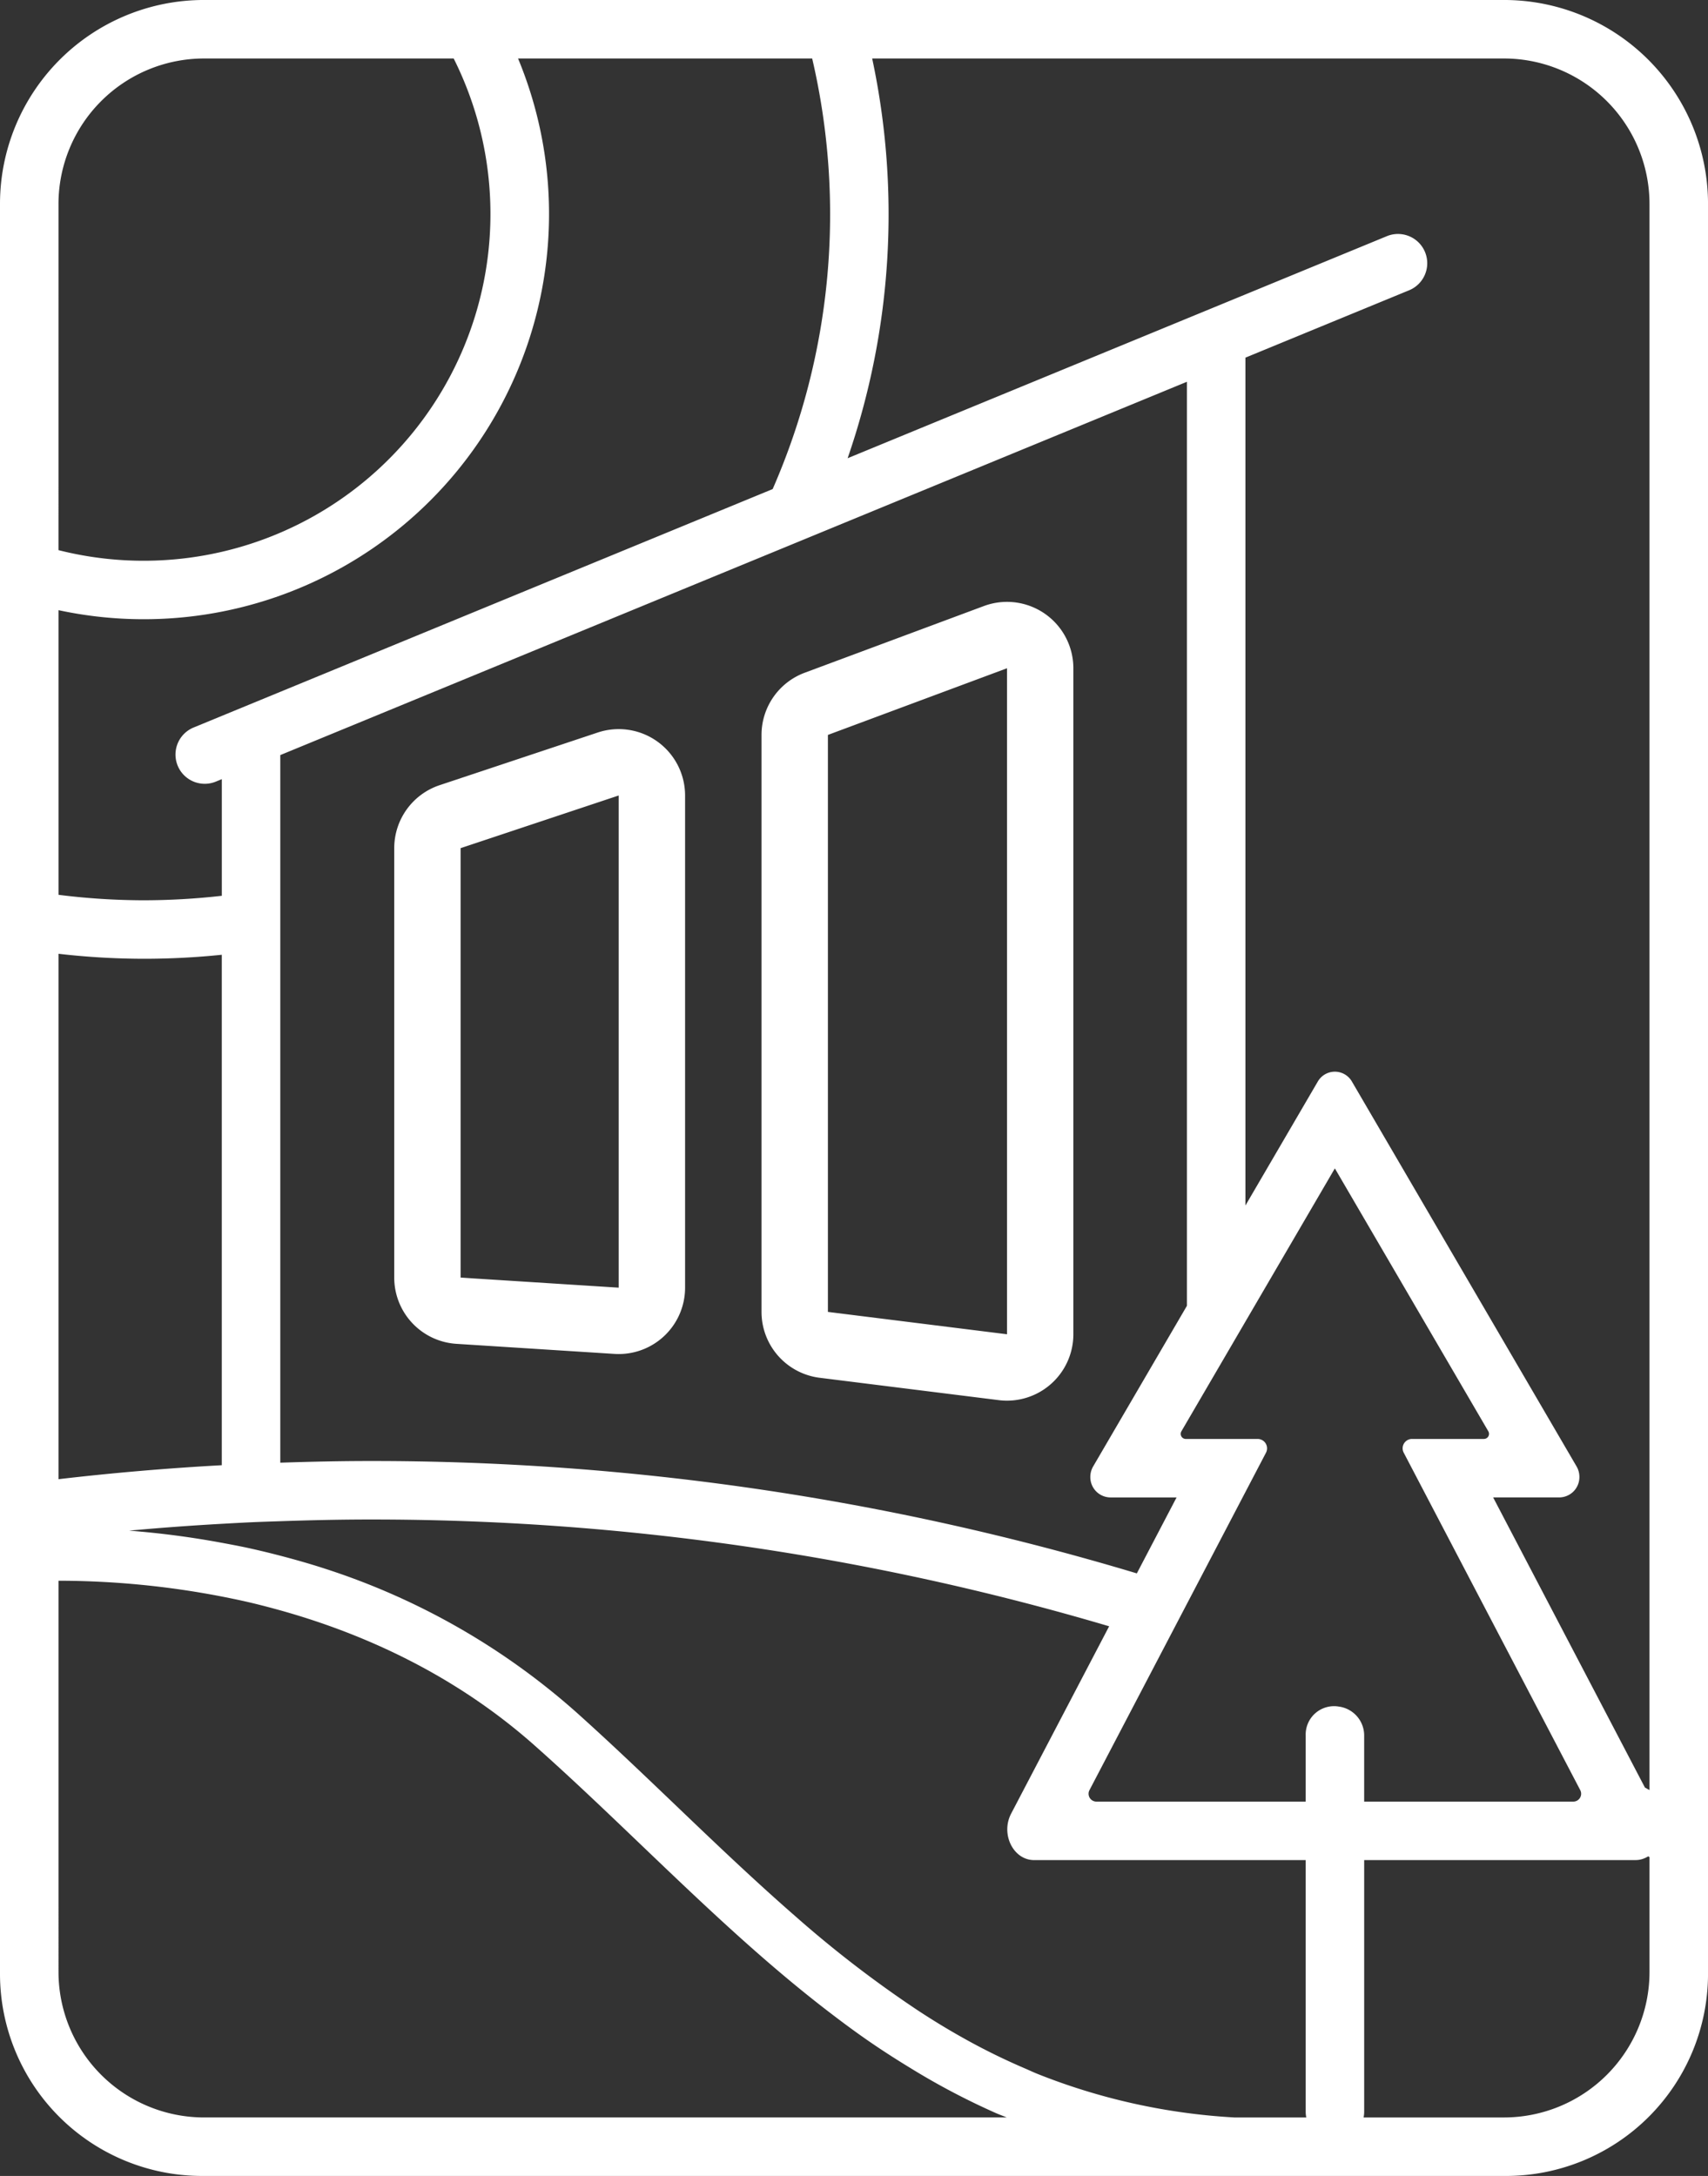 <svg xmlns="http://www.w3.org/2000/svg" width="436.9" height="556.6" viewBox="0 0 436.9 556.6">
  <rect x="0" y="0" width="436.9" height="556.6" fill="#333333" stroke="none"/>
  <g id="Group_2" data-name="Group 2" transform="translate(-321.55 -10654.121)">
    <path id="Path_13" data-name="Path 13" d="M373.247,11210.721H706.754a51.7,51.7,0,0,0,51.7-51.7v-452.738a52.164,52.164,0,0,0-52.164-52.165H373.715a52.165,52.165,0,0,0-52.165,52.165v452.738A51.7,51.7,0,0,0,373.247,11210.721Zm264.069-14.963A160.078,160.078,0,0,1,586.9,11184.6c-1.078-.432-2.121-.936-3.188-1.392a164.149,164.149,0,0,1-15.248-7.482q-6.3-3.5-12.323-7.48a290.72,290.72,0,0,1-31.137-23.954c-19.029-16.584-36.624-34.715-55.383-51.593a179.959,179.959,0,0,0-64.718-37.243c-3.848-1.261-7.743-2.368-11.66-3.393q-3.723-.974-7.481-1.815c-2.482-.552-4.98-1.025-7.481-1.487a224.086,224.086,0,0,0-23.7-3.106q11.81-1.085,23.7-1.748c2.492-.141,4.984-.282,7.481-.395s4.986-.189,7.481-.273c7.632-.258,15.279-.437,22.954-.437a663.8,663.8,0,0,1,189.068,27.316l-25.07,47.92a8.655,8.655,0,0,0-.985,4.063c.016,3.568,2.2,6.882,5.411,7.653a6.142,6.142,0,0,0,1.438.169H655.54v64.338a7.507,7.507,0,0,0,.151,1.5Zm-31.75-158.6h16.946l-10.164,19.43a678.679,678.679,0,0,0-196.148-28.745c-7.675,0-15.321.174-22.954.426v-181l115.263-47.461,21.877-9.008,94.778-39.025v236.357l-23.976,41.076a5.3,5.3,0,0,0-.736,2.718A5.185,5.185,0,0,0,605.566,11037.157Zm61.871,54.868a7.412,7.412,0,0,0-3.426-1.371,7.255,7.255,0,0,0-8.471,7.382v16.926H602.011a2.007,2.007,0,0,1-1.779-2.937l19.567-37.4,3.442-6.58,1.923-3.675,1.682-3.215,5.8-11.086,3.124-5.973,4.356-8.328,5.258-10.05a2.406,2.406,0,0,0-2.132-3.521H624.864a1.3,1.3,0,0,1-1.12-1.951l8.9-15.251,7.48-12.816L663,10952.987l39.259,67.257a1.3,1.3,0,0,1-1.12,1.951h-18.39a2.4,2.4,0,0,0-2.131,3.521l9.614,18.378,28.746,54.947,6.792,12.983a2.007,2.007,0,0,1-1.779,2.938H670.5v-16.926A7.451,7.451,0,0,0,667.437,11092.025Zm76.051,66.53a37.243,37.243,0,0,1-37.2,37.2H670.352a7.5,7.5,0,0,0,.151-1.5v-64.338h69.439a5.7,5.7,0,0,0,1.7-.26,6.629,6.629,0,0,0,1.51-.694c.113.065.225.133.338.2Zm-198.836-489.473H706.286a37.246,37.246,0,0,1,37.2,37.2v405.731c-.389-.216-.78-.429-1.17-.645l-38.826-74.216H720.44a5.186,5.186,0,0,0,5.113-5.233,5.3,5.3,0,0,0-.736-2.718l-28.718-49.2-28.719-49.2a5.036,5.036,0,0,0-8.757,0l-18.5,31.689v-216.885L682,10728.37a7.481,7.481,0,1,0-5.7-13.835l-137.932,56.8a191.091,191.091,0,0,0,6.282-102.248Zm-208.14,37.2a37.246,37.246,0,0,1,37.2-37.2H437.6a88.722,88.722,0,0,1-101.09,125.763Zm0,103.915a103.674,103.674,0,0,0,117.553-141.118H529.3a175.4,175.4,0,0,1-10.106,110.145l-148.122,60.991a7.48,7.48,0,1,0,5.7,13.834l1.518-.625v29.836a178.422,178.422,0,0,1-19.992,1.15,176.384,176.384,0,0,1-21.78-1.4Zm0,87.893a191.416,191.416,0,0,0,21.78,1.282,194,194,0,0,0,19.992-1.027v130.569q-21.014,1.153-41.772,3.577Zm0,160.374a220.338,220.338,0,0,1,41.772,4.041c2.5.493,5,1.008,7.481,1.594,2.509.6,5,1.249,7.481,1.942,23.856,6.659,46.272,17.892,65.076,34.583,24.866,22.074,48.092,47.2,74.587,67.62,3.329,2.566,6.693,5.081,10.135,7.48,3.758,2.622,7.615,5.1,11.532,7.482a183.088,183.088,0,0,0,21.683,11.414c.93.408,1.876.742,2.809,1.133H373.715a37.244,37.244,0,0,1-37.2-37.2Z" fill="#fff"/>
    <path id="Path_14" data-name="Path 14" d="M489.742,10843.832a16.977,16.977,0,0,0-15.294-2.336l-40.439,13.469a16.98,16.98,0,0,0-11.614,16.108v109.851a16.98,16.98,0,0,0,15.9,16.944l40.439,2.577q.541.034,1.081.033a16.976,16.976,0,0,0,16.977-16.978v-125.9A16.979,16.979,0,0,0,489.742,10843.832Zm-9.929,139.669-40.439-2.577v-109.851l40.439-13.47Z" fill="#fff"/>
    <path id="Path_15" data-name="Path 15" d="M588.827,10811.115a16.972,16.972,0,0,0-15.611-1.969L527.4,10826.2a16.977,16.977,0,0,0-11.056,15.912v147.59a16.978,16.978,0,0,0,14.875,16.847l45.814,5.722a16.782,16.782,0,0,0,2.1.132,16.98,16.98,0,0,0,16.978-16.979v-170.363A16.98,16.98,0,0,0,588.827,10811.115Zm-9.688,184.306-45.815-5.721v-147.59l45.815-17.053Z" fill="#fff"/>
  </g>
</svg>

